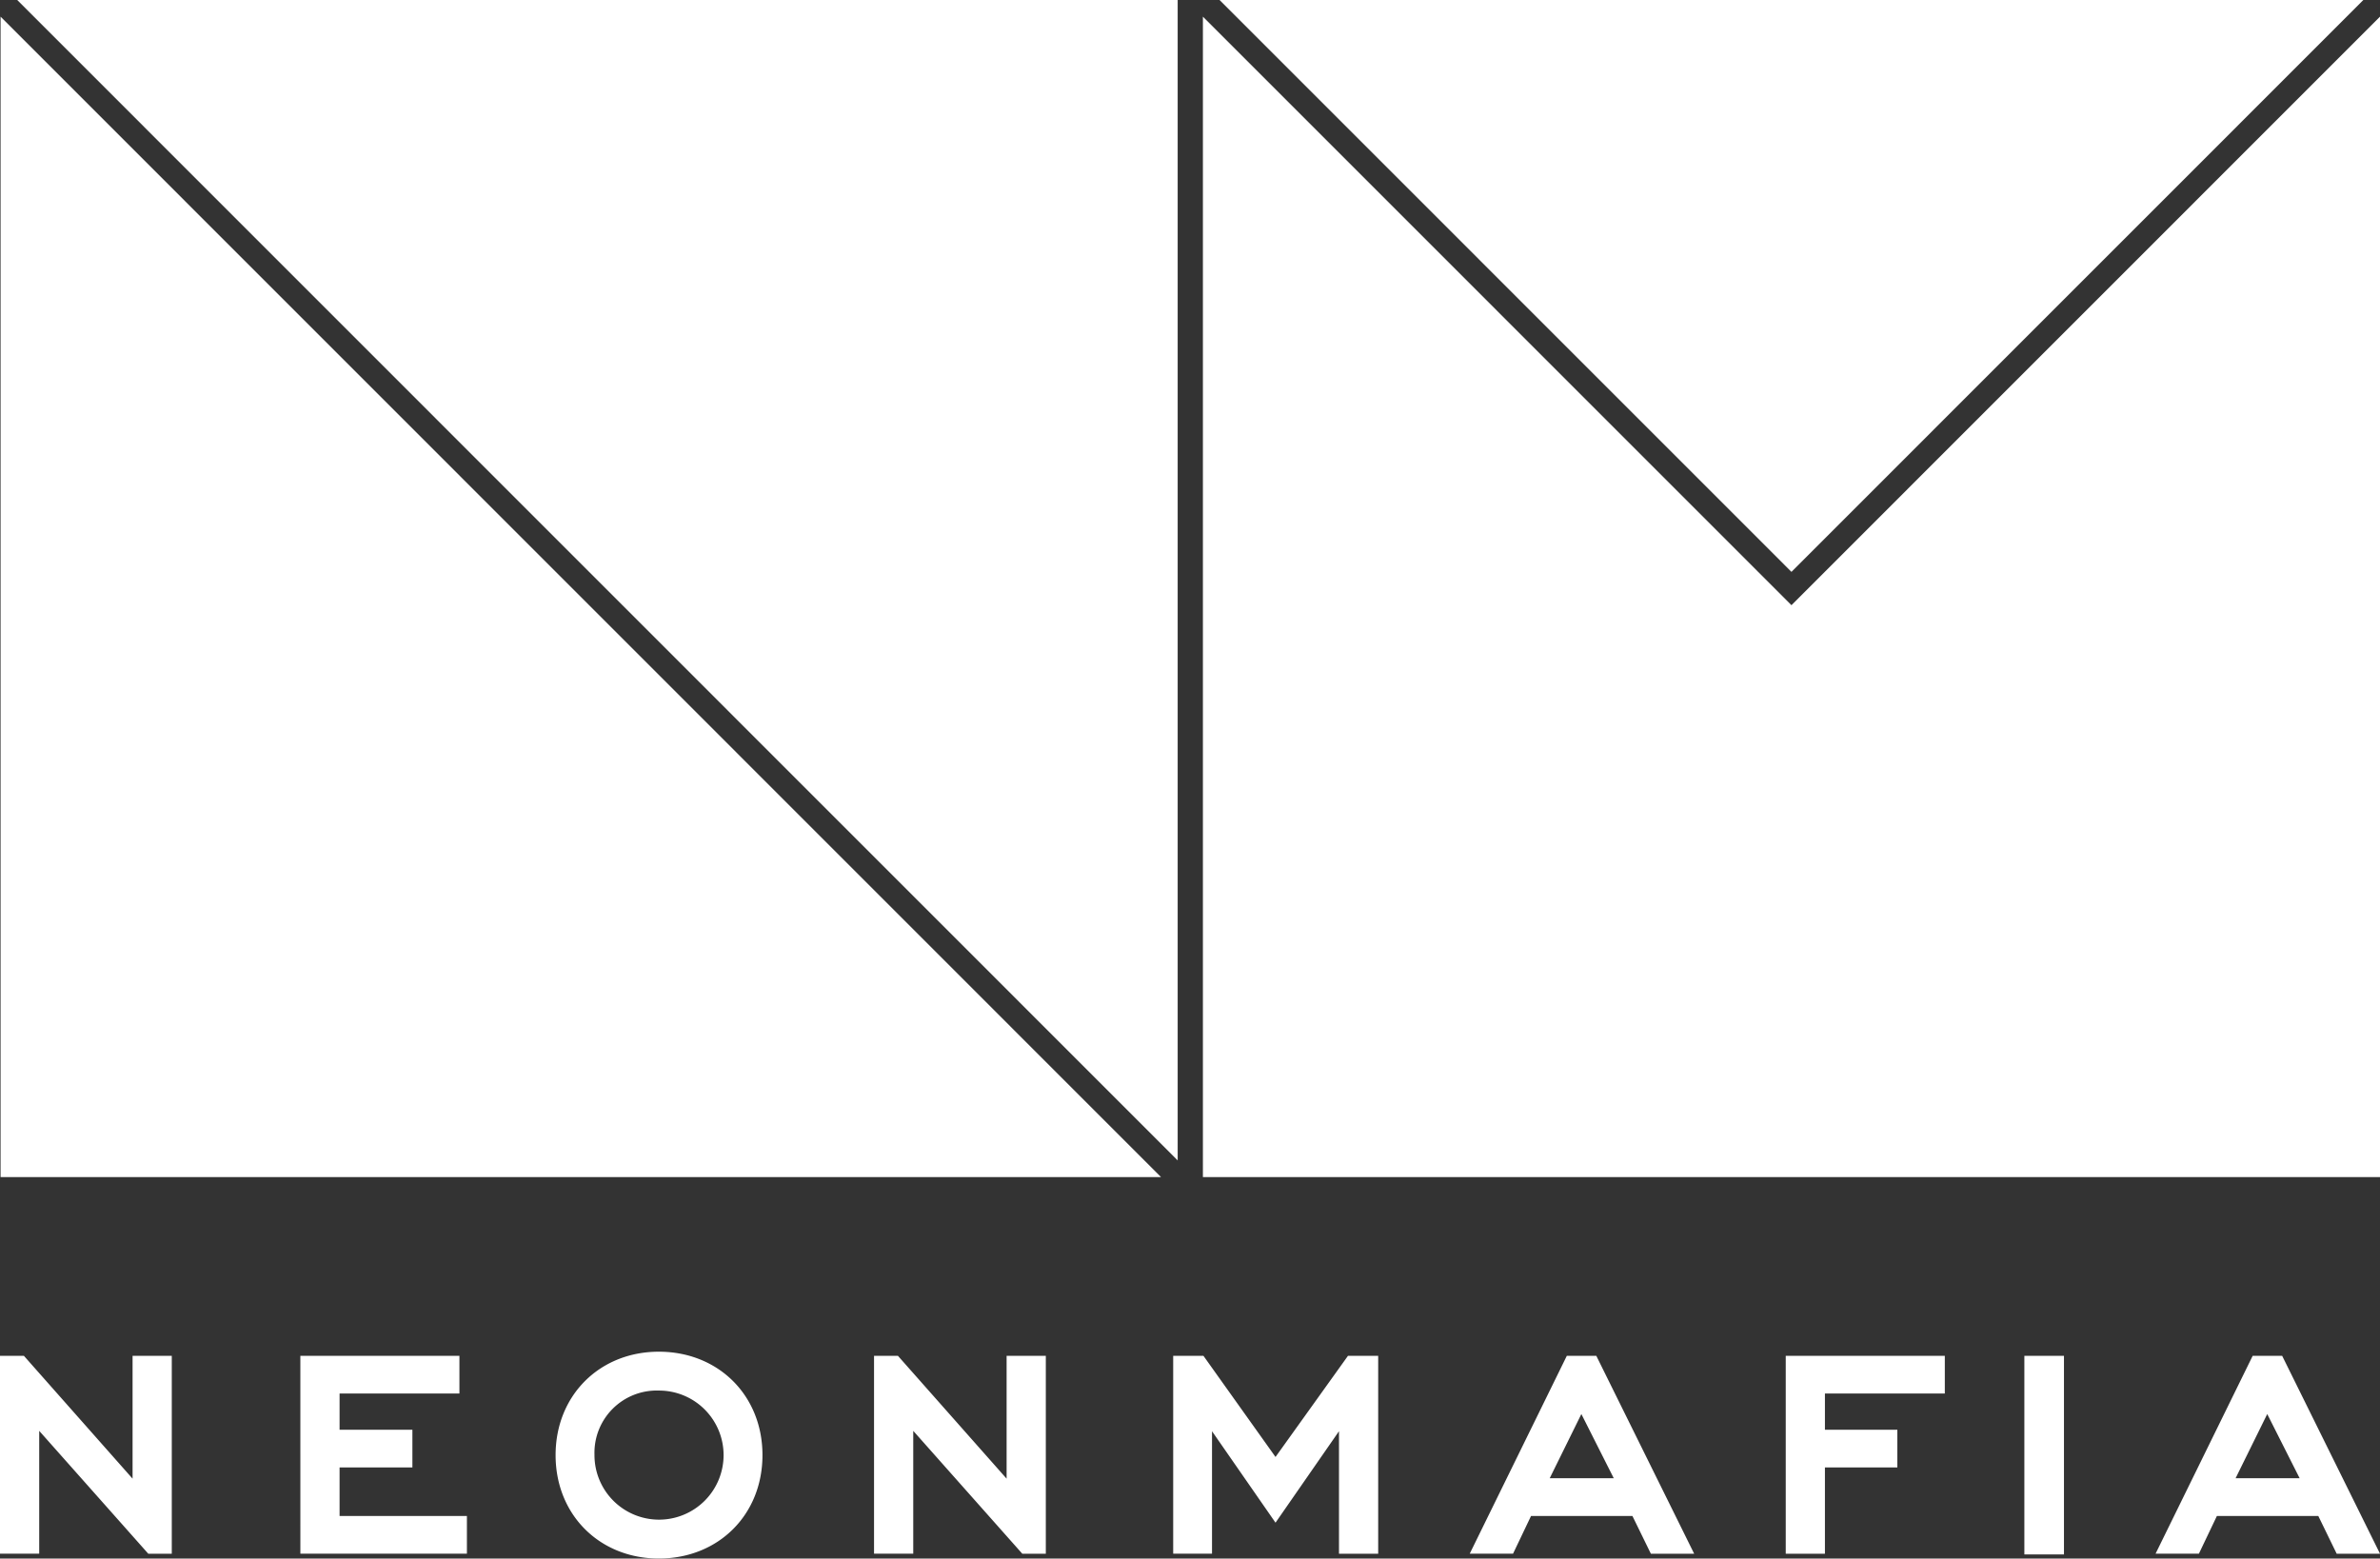 <svg xmlns="http://www.w3.org/2000/svg" width="400" height="262"><rect width="100%" height="100%" fill="#333333" stroke="none"/><path d="M301.085 96.136 204.967-.002h192.236zM400 2.799v195.076H202.169V2.799l98.916 98.937zM197.929 195.076V0H2.895zm-2.8 2.8H.096V2.799zM6.59 240.538v20.647H0v-33.259h4.018l18.263 20.649v-20.649h6.59v33.263h-3.953zm43.89-12.612h26.734v6.34H57.072v6.087h12.239v6.34H57.072v8.155h21.4v6.34h-27.99zm42.897 16.69c0-10.043 7.408-17.385 17.352-17.385 10 0 17.417 7.342 17.417 17.385s-7.413 17.383-17.417 17.383c-9.941.001-17.352-7.341-17.352-17.383zm6.534 0a10.85 10.85 0 1 0 10.816-10.851 10.467 10.467 0 0 0-10.813 10.851zm53.576-4.078v20.647h-6.59v-33.259h4.016l18.265 20.649v-20.649h6.59v33.263h-3.957zm71.552.061-10.666 15.375-10.672-15.375v20.586h-6.525v-33.259h5.085l12.112 17 12.176-17h5.08v33.263h-6.59zm49.317 14.245h-17.037l-3.023 6.34h-7.28l16.315-33.258h4.958l16.443 33.263h-7.276zm-13.9-6.34h10.766l-5.445-10.794zm129.173 6.34h-17.04l-3.024 6.34h-7.281l16.317-33.258h4.957l16.443 33.263h-7.281zm-13.9-6.34h10.766l-5.447-10.794zm-35.5-20.578h6.656v33.39h-6.656zm-33.518 12.423h12.172v6.34h-12.172v14.5h-6.586v-33.263h26.736v6.34h-20.15z" fill="#fff"/></svg>
